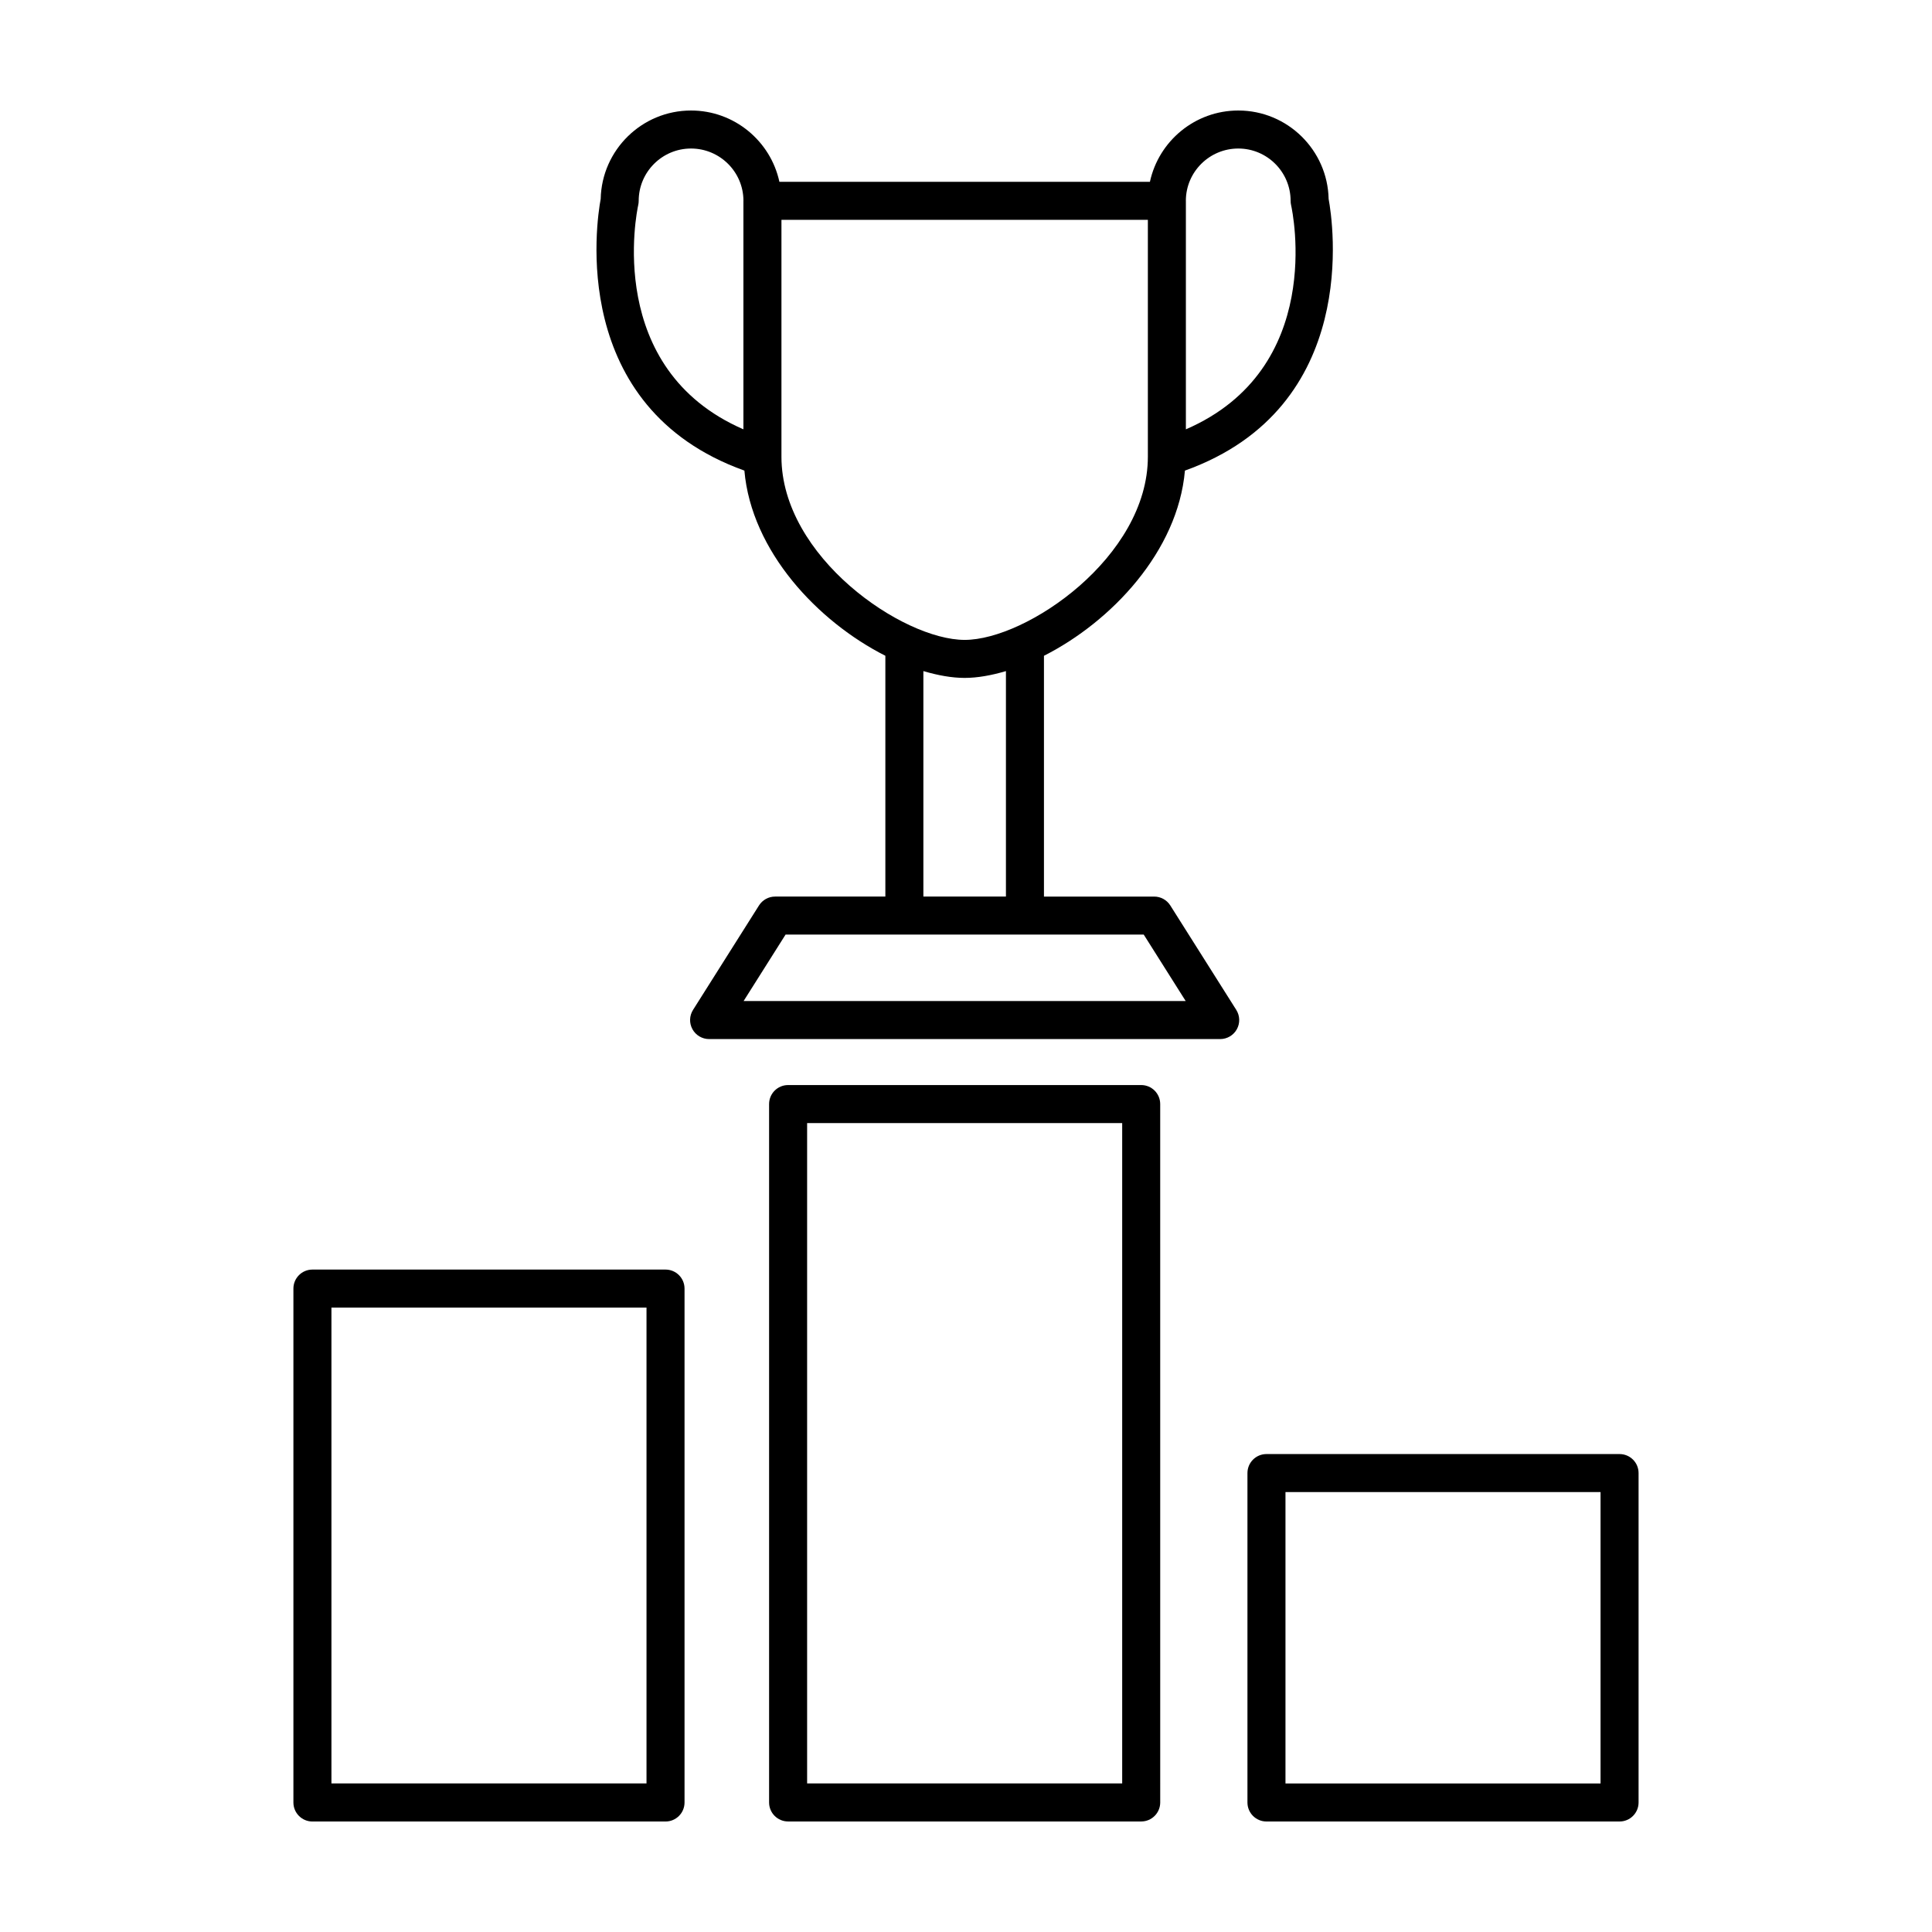 <?xml version="1.0" encoding="UTF-8"?>
<!-- Uploaded to: SVG Repo, www.svgrepo.com, Generator: SVG Repo Mixer Tools -->
<svg fill="#000000" width="800px" height="800px" version="1.1" viewBox="144 144 512 512" xmlns="http://www.w3.org/2000/svg">
 <g>
  <path d="m446.43 431.55h-93.574c-2.785 0-5.039 2.258-5.039 5.039v185.08c0 2.781 2.254 5.039 5.039 5.039h93.574c2.785 0 5.039-2.258 5.039-5.039l-0.004-185.08c0-2.781-2.25-5.039-5.035-5.039zm-5.039 185.08h-83.496v-175h83.496z"/>
  <path d="m320.37 480.45h-93.574c-2.785 0-5.039 2.258-5.039 5.039v136.19c0 2.781 2.254 5.039 5.039 5.039h93.574c2.785 0 5.039-2.258 5.039-5.039v-136.19c0-2.785-2.254-5.039-5.039-5.039zm-5.039 136.18h-83.496v-126.11h83.496z"/>
  <path d="m573.2 529.34h-93.574c-2.785 0-5.039 2.258-5.039 5.039v87.297c0 2.781 2.254 5.039 5.039 5.039h93.574c2.785 0 5.039-2.258 5.039-5.039v-87.301c0-2.781-2.254-5.035-5.039-5.035zm-5.039 87.293h-83.496v-77.219h83.496z"/>
  <path d="m454.14 383.95c-0.926-1.461-2.535-2.348-4.262-2.348h-29.219v-63.812c17.887-9.055 35.492-27.691 37.359-49.078 46.773-16.766 39.191-66.035 38.082-71.992-0.277-12.969-10.906-23.434-23.938-23.434-11.488 0-21.094 8.113-23.422 18.898h-98.191c-2.328-10.785-11.934-18.898-23.422-18.898-13.027 0-23.66 10.461-23.938 23.434-1.109 5.957-8.691 55.227 38.082 71.992 1.863 21.383 19.469 40.02 37.359 49.074v63.816h-29.223c-1.727 0-3.336 0.887-4.262 2.348l-17.484 27.684c-0.98 1.551-1.039 3.516-0.152 5.125 0.887 1.605 2.578 2.606 4.414 2.606h135.44c1.836 0 3.527-1 4.414-2.606 0.887-1.609 0.828-3.57-0.152-5.125zm18.023-200.59c7.644 0 13.863 6.223 13.863 13.867 0 0.367 0.039 0.738 0.121 1.102 0.414 1.855 9.18 43.391-27.875 59.449v-60.559c0-0.016-0.008-0.031-0.008-0.047 0.031-7.621 6.25-13.812 13.898-13.812zm-159.02 14.957c0.078-0.355 0.117-0.727 0.117-1.09 0-7.644 6.219-13.867 13.863-13.867 7.648 0 13.867 6.191 13.898 13.812 0 0.016-0.008 0.031-0.008 0.047v60.555c-36.898-16.027-28.281-57.602-27.871-59.457zm37.949 66.707v-62.766h97.105v62.766c0 26.57-32.141 48.555-48.551 48.555-16.41-0.004-48.555-21.984-48.555-48.555zm37.613 56.82c3.832 1.137 7.547 1.809 10.941 1.809s7.106-0.672 10.938-1.805v59.754h-21.879zm-47.641 87.438 11.117-17.605h94.922l11.117 17.605z"/>
 </g>
</svg>